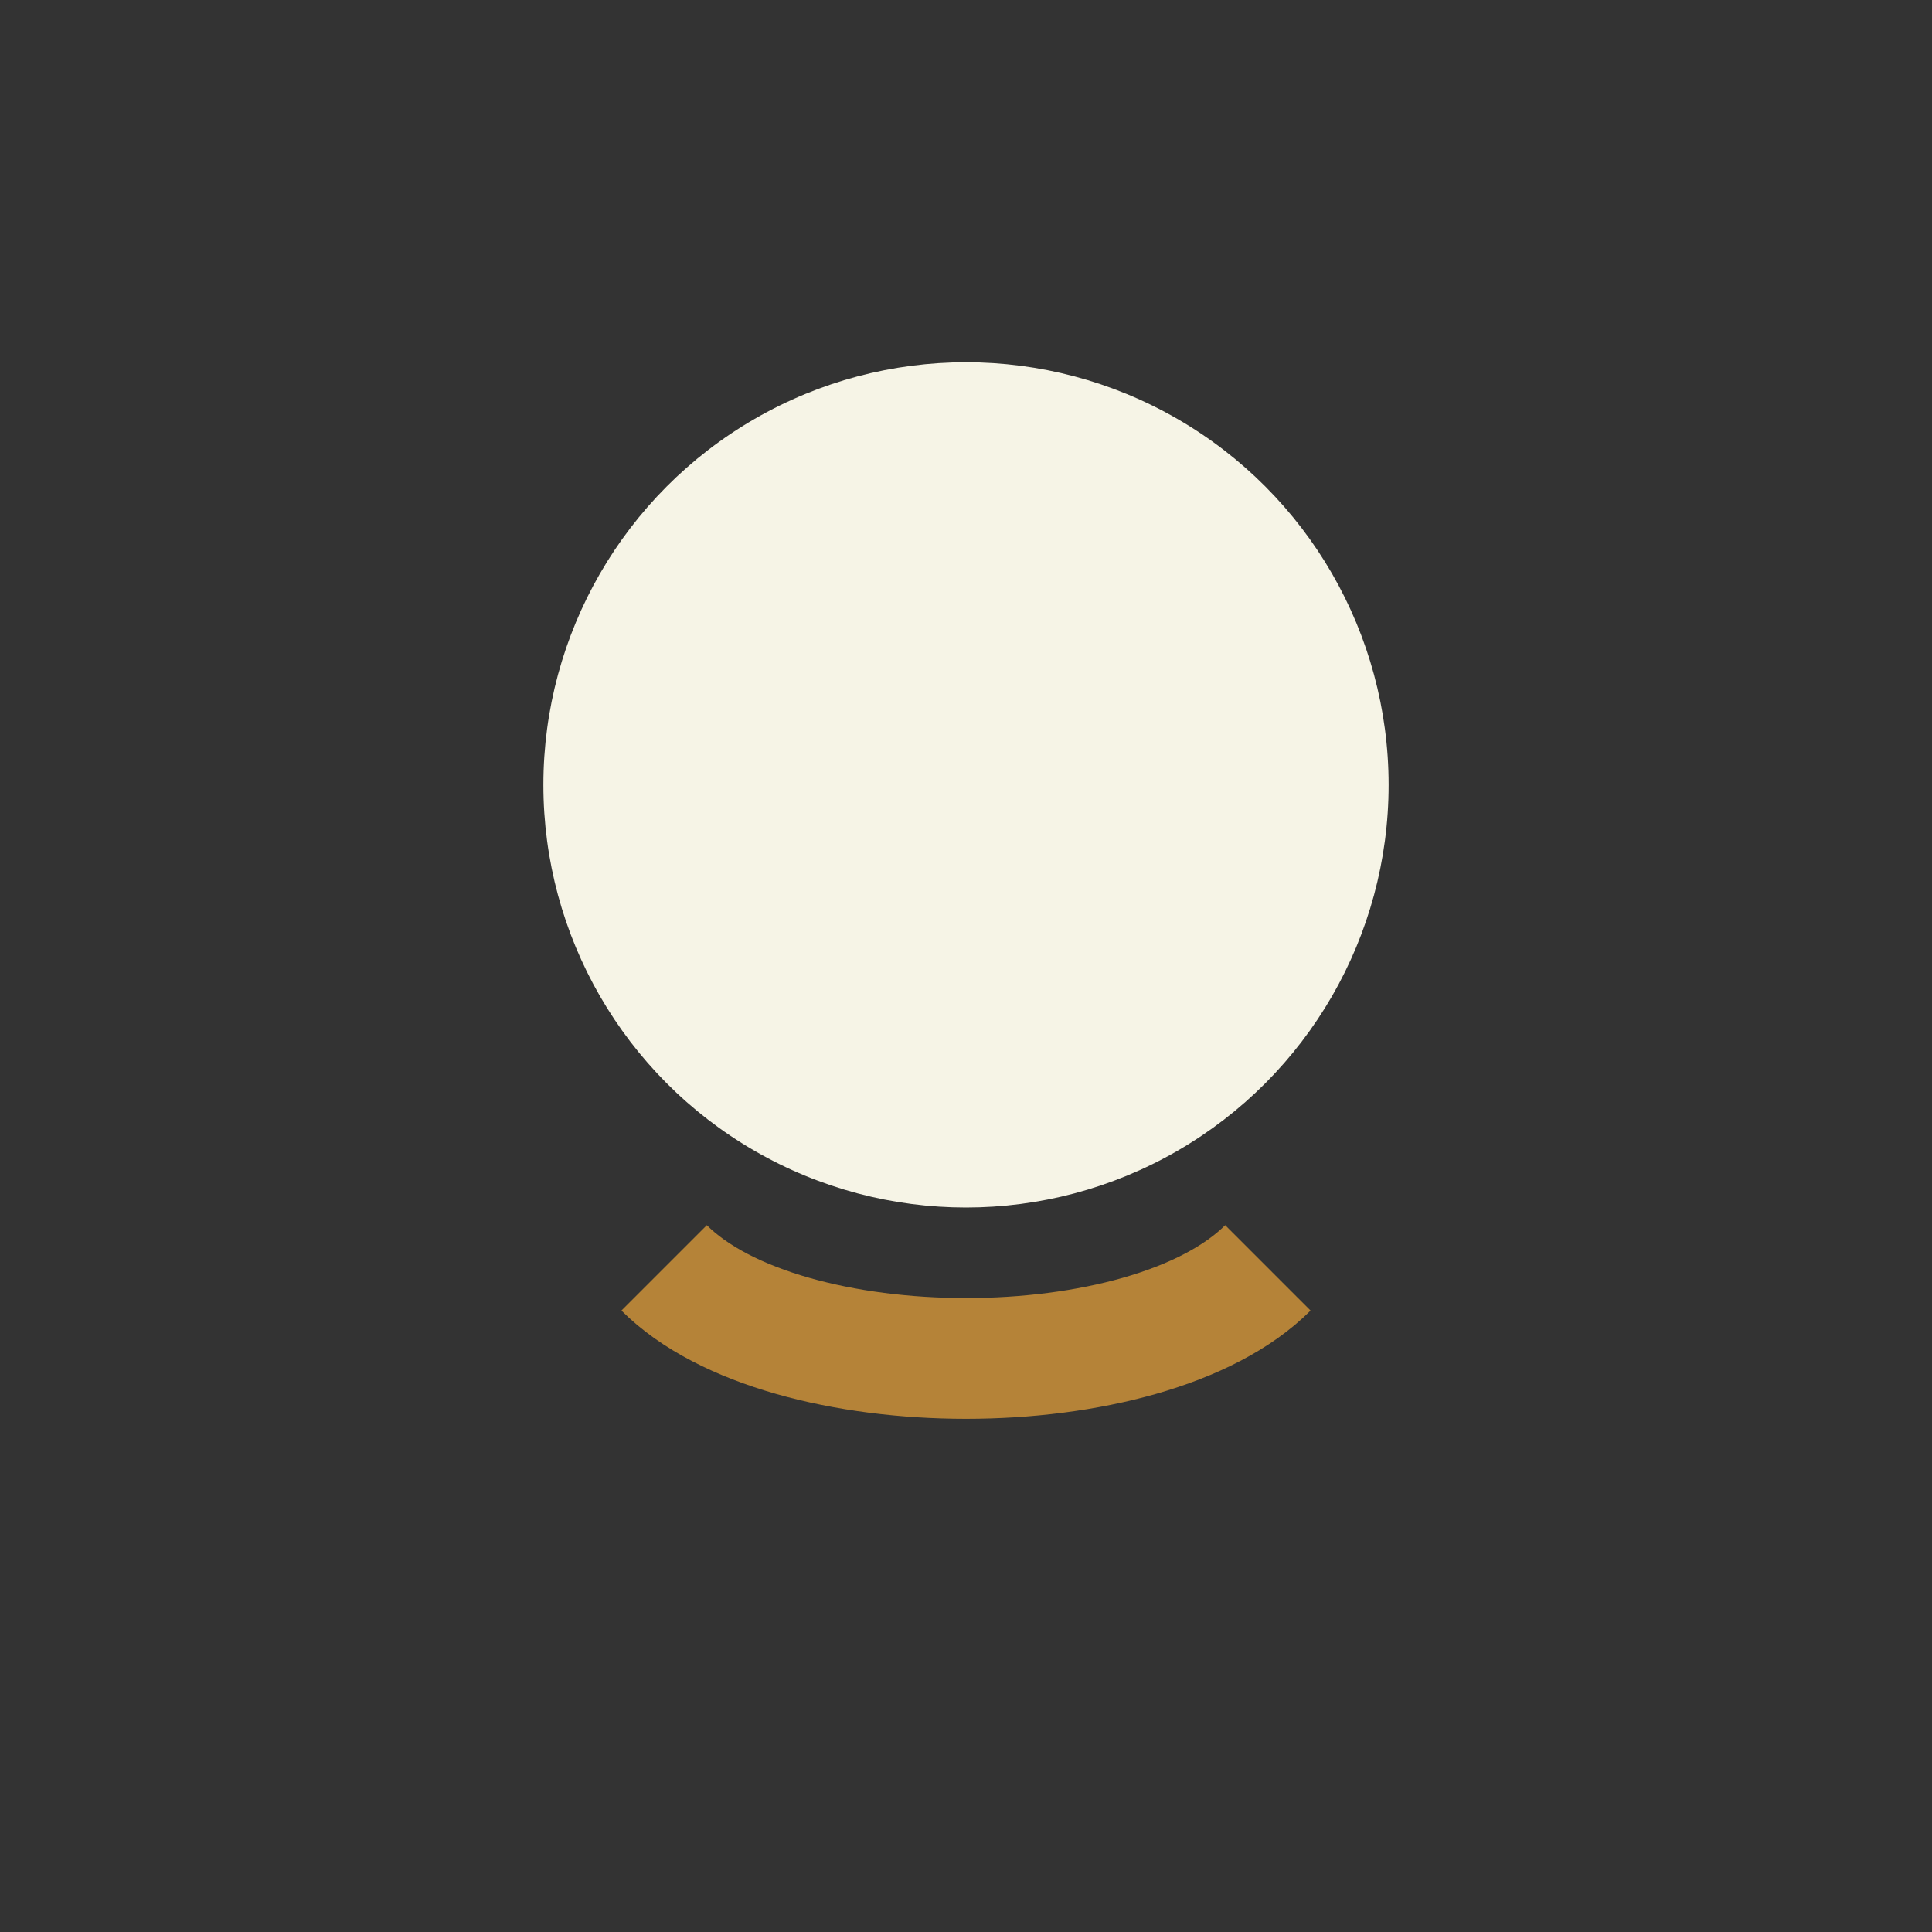 <?xml version="1.0" encoding="UTF-8"?>
<svg xmlns="http://www.w3.org/2000/svg" width="32" height="32" viewBox="0 0 32 32"><rect x="0" y="0" width="32" height="32" fill="#333333" stroke="none"/><circle cx="16" cy="13" r="7" fill="#F6F4E6"/><path d="M11 21c2 2 8 2 10 0" stroke="#B58338" stroke-width="2" fill="none"/></svg>